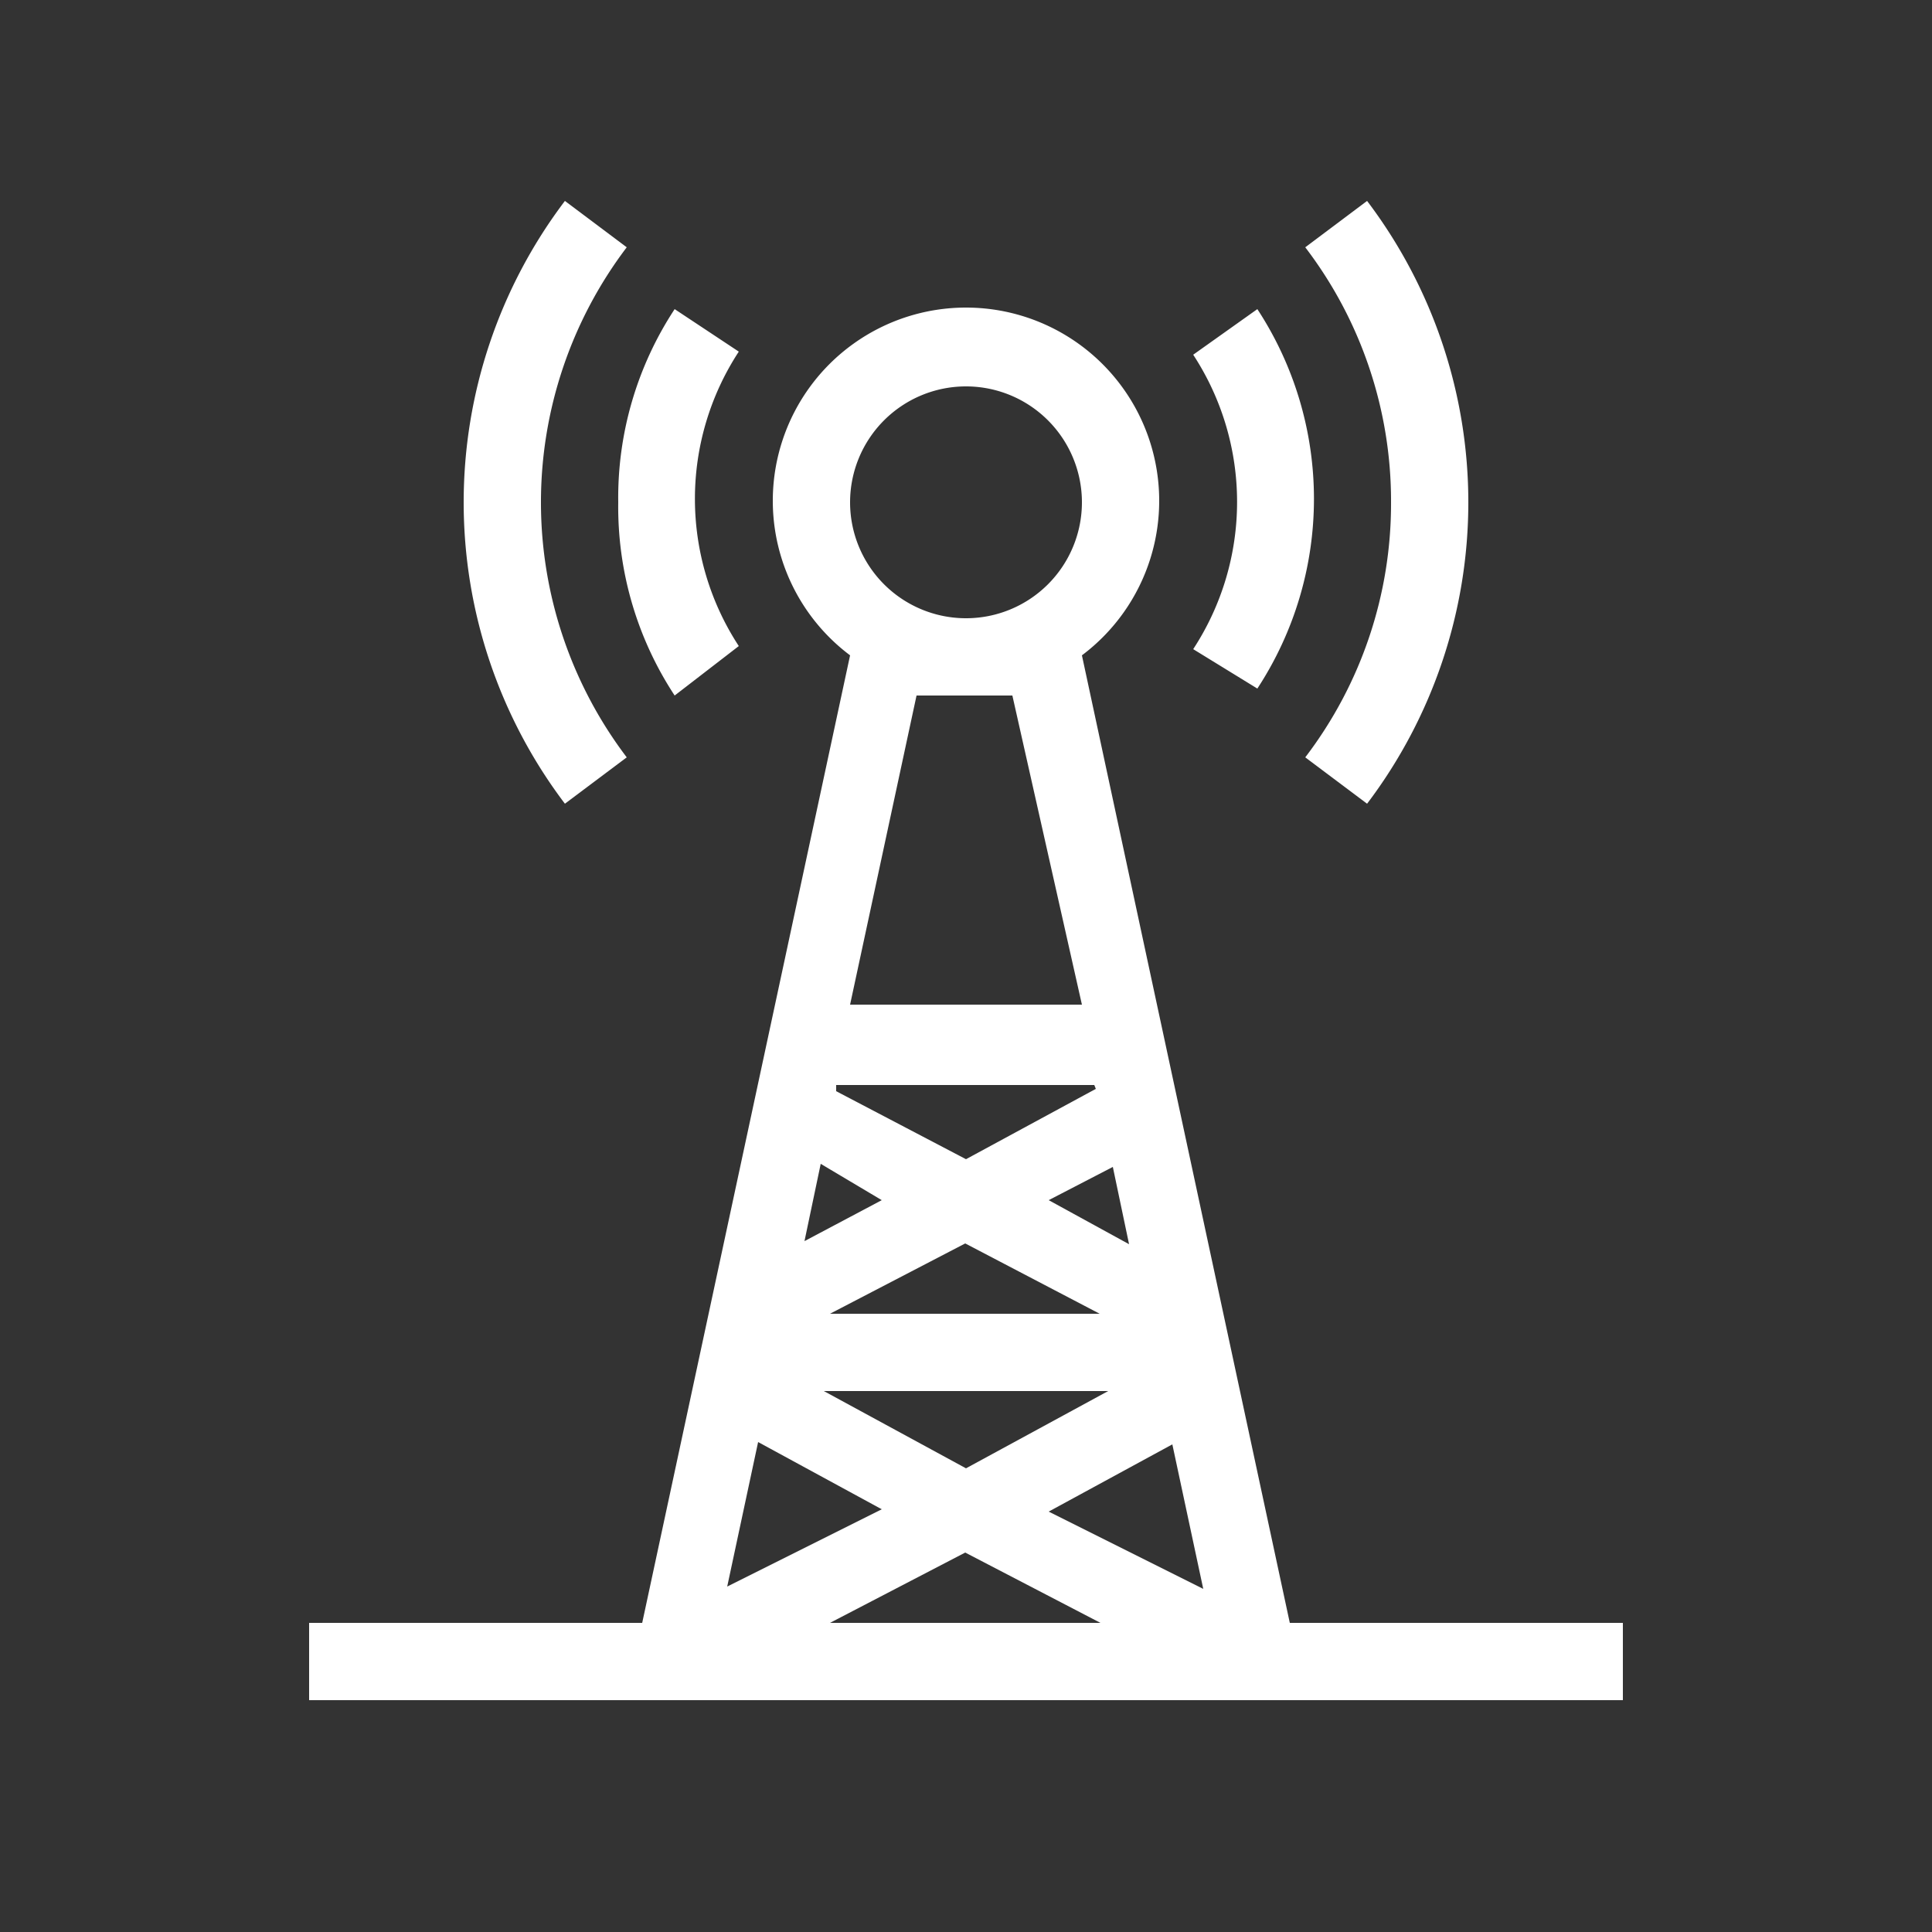 <?xml version="1.0" encoding="UTF-8"?> <svg xmlns="http://www.w3.org/2000/svg" xmlns:xlink="http://www.w3.org/1999/xlink" xmlns:svgjs="http://svgjs.com/svgjs" id="SvgjsSvg1087" width="288" height="288"><rect width="100%" height="100%" fill="#333333" stroke="none"/> <defs id="SvgjsDefs1088"></defs> <g id="SvgjsG1089"> <svg xmlns="http://www.w3.org/2000/svg" viewBox="0 0 25 25" width="288" height="288"> <path d="M16.69 21 14 8.48a2.5 2.5 0 1 0-3 0L8.31 21H4v1h17v-1Zm-2.35-3-1.84 1-1.84-1Zm-3.6-1 1.75-.91 1.74.91Zm4.43 1.69.4 1.87-2-1Zm-1.6-3.16.83-.43.21 1Zm.61-1.44L12.5 15l-1.68-.88v-.08h3.34Zm-2.77 1.44-1 .53.21-1Zm0 4-2 1 .4-1.87Zm1.08.56 1.75.91h-3.5ZM12.5 5A1.5 1.5 0 1 1 11 6.5 1.5 1.5 0 0 1 12.5 5Zm.6 4 .9 4h-3l.86-4Zm2.34-.6a3.48 3.48 0 0 0 0-3.81l.83-.59a4.48 4.48 0 0 1 0 4.91ZM18 6.5a5.41 5.41 0 0 0-1.11-3.3l.8-.6a6.46 6.46 0 0 1 0 7.8l-.8-.6A5.41 5.41 0 0 0 18 6.5Zm-10 0A4.44 4.44 0 0 1 8.73 4l.83.55a3.48 3.48 0 0 0 0 3.81L8.73 9A4.44 4.44 0 0 1 8 6.5Zm-.69 3.9a6.46 6.46 0 0 1 0-7.8l.8.6a5.46 5.46 0 0 0 0 6.6Z" fill="#ffffff" class="color000 svgShape"></path> </svg> </g> </svg> 